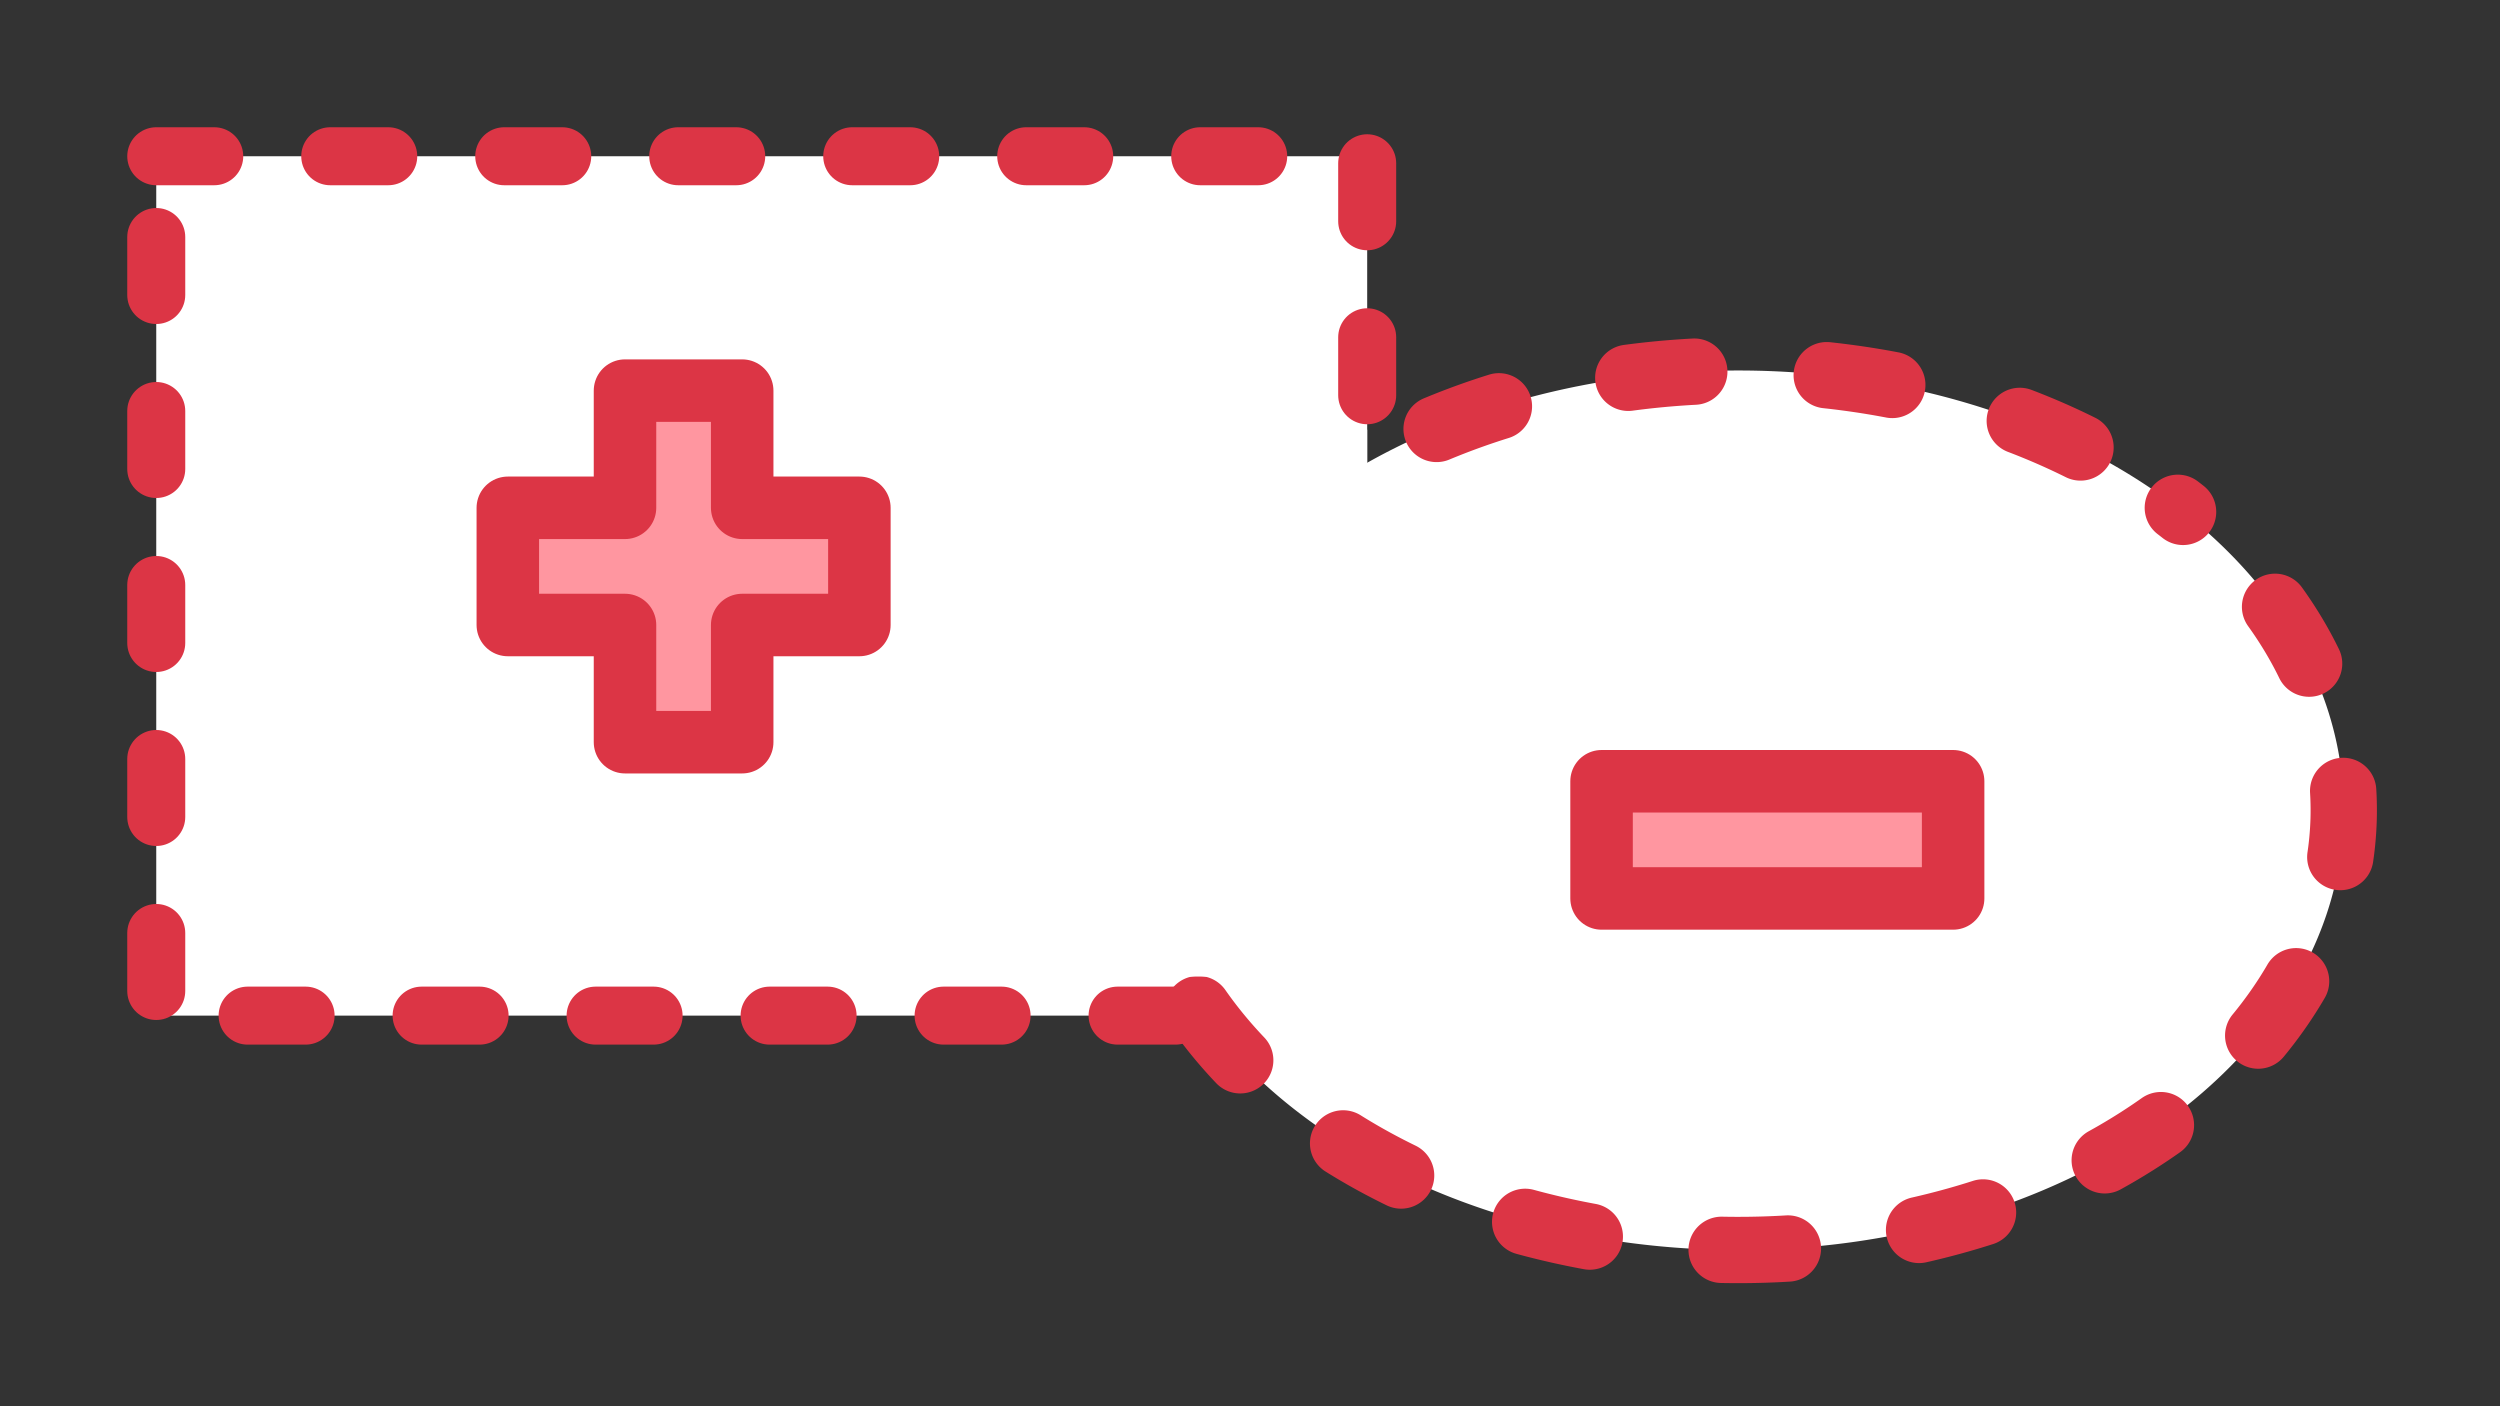 <?xml version="1.0" encoding="UTF-8" standalone="no"?>
<!-- Created with Inkscape (http://www.inkscape.org/) -->

<svg
   xmlns:dc="http://purl.org/dc/elements/1.1/"
   xmlns:cc="http://creativecommons.org/ns#"
   xmlns:rdf="http://www.w3.org/1999/02/22-rdf-syntax-ns#"
   xmlns:svg="http://www.w3.org/2000/svg"
   xmlns="http://www.w3.org/2000/svg"
   xmlns:sodipodi="http://sodipodi.sourceforge.net/DTD/sodipodi-0.dtd"
   xmlns:inkscape="http://www.inkscape.org/namespaces/inkscape"
   width="1600"
   height="900"
   viewBox="0 0 423.333 238.125"
   version="1.1"
   id="svg8"
   inkscape:version="0.92.4 (5da689c313, 2019-01-14)"
   sodipodi:docname="teaser-mit-masken-arbeiten.svg"
   inkscape:export-filename="C:\Users\Oliver\Desktop\medical-island\PNG\gh-taser-fuellen.png"
   inkscape:export-xdpi="96"
   inkscape:export-ydpi="96">
  <rect x="0" y="0" width="423.333" height="238.125" fill="#333333" stroke="none"/>
  <defs
     id="defs2" />
  <sodipodi:namedview
     id="base"
     pagecolor="#ffffff"
     bordercolor="#666666"
     borderopacity="1.0"
     inkscape:pageopacity="0.0"
     inkscape:pageshadow="2"
     inkscape:zoom="0.729375"
     inkscape:cx="800"
     inkscape:cy="450"
     inkscape:document-units="px"
     inkscape:current-layer="layer2"
     showgrid="true"
     units="px"
     borderlayer="true"
     inkscape:pagecheckerboard="false"
     inkscape:showpageshadow="false"
     showguides="true"
     inkscape:guide-bbox="true"
     inkscape:lockguides="false"
     inkscape:snap-grids="true"
     inkscape:snap-global="true"
     inkscape:snap-nodes="true"
     inkscape:snap-others="false">
    <inkscape:grid
       type="xygrid"
       id="grid815"
       spacingx="1.323"
       spacingy="1.323" />
    <sodipodi:guide
       position="26.458,195.792"
       orientation="1,0"
       id="guide819"
       inkscape:locked="false" />
    <sodipodi:guide
       position="1481.667,709.083"
       orientation="1,0"
       id="guide821"
       inkscape:locked="false" />
    <sodipodi:guide
       position="396.875,124.354"
       orientation="1,0"
       id="guide823"
       inkscape:locked="false" />
    <sodipodi:guide
       position="74.083,26.458"
       orientation="0,1"
       id="guide825"
       inkscape:locked="false" />
    <sodipodi:guide
       position="224.896,211.667"
       orientation="0,1"
       id="guide827"
       inkscape:locked="false" />
    <sodipodi:guide
       position="211.667,222.25"
       orientation="1,0"
       id="guide829"
       inkscape:locked="false" />
    <sodipodi:guide
       position="187.854,119.063"
       orientation="0,1"
       id="guide831"
       inkscape:locked="false" />
    <sodipodi:guide
       position="99.219,132.292"
       orientation="1,0"
       id="guide869"
       inkscape:locked="false" />
    <sodipodi:guide
       position="324.115,228.865"
       orientation="1,0"
       id="guide871"
       inkscape:locked="false" />
    <sodipodi:guide
       position="244.74,152.135"
       orientation="-0.707,0.707"
       id="guide976"
       inkscape:locked="false" />
    <sodipodi:guide
       position="324.115,-19.844"
       orientation="-0.707,0.707"
       id="guide978"
       inkscape:locked="false" />
  </sodipodi:namedview>
  <g
     inkscape:groupmode="layer"
     id="layer2"
     inkscape:label="Masken"
     style="display:inline">
    <rect
       style="opacity:1;fill:#ffffff;fill-opacity:1;fill-rule:nonzero;stroke:#dc3545;stroke-width:9.821;stroke-linecap:round;stroke-linejoin:round;stroke-miterlimit:4;stroke-dasharray:9.821, 19.642;stroke-dashoffset:0;stroke-opacity:1;paint-order:fill markers stroke"
       id="rect848"
       width="205.052"
       height="145.521"
       x="26.458"
       y="26.458" />
    <path
       style="opacity:1;fill:#ffffff;fill-opacity:1;fill-rule:nonzero;stroke:#dc3545;stroke-width:11.229;stroke-linecap:round;stroke-linejoin:round;stroke-miterlimit:4;stroke-dasharray:11.229,22.458;stroke-dashoffset:10.106;stroke-opacity:1;paint-order:fill markers stroke"
       id="path850"
       sodipodi:type="arc"
       sodipodi:cx="294.34897"
       sodipodi:cy="137.20169"
       sodipodi:rx="102.52605"
       sodipodi:ry="74.464989"
       sodipodi:start="5.5248223"
       sodipodi:end="5.4724101"
       sodipodi:open="true"
       d="M 368.779,85.99 A 102.526,74.465 0 0 1 365.829,190.585 102.526,74.465 0 0 1 221.792,189.813 102.526,74.465 0 0 1 220.968,85.197 102.526,74.465 0 0 1 364.983,83.228" />
    <rect
       style="opacity:1;fill:#ffffff;fill-opacity:1;fill-rule:nonzero;stroke:none;stroke-width:8.806;stroke-linecap:round;stroke-linejoin:round;stroke-miterlimit:4;stroke-dasharray:8.806, 17.612;stroke-dashoffset:0;stroke-opacity:1;paint-order:fill markers stroke"
       id="rect852"
       width="59.531"
       height="92.604"
       x="171.979"
       y="72.76" />
    <path
       style="fill:#ff96a0;stroke:#dc3545;stroke-width:10.583;stroke-linecap:round;stroke-linejoin:round;stroke-miterlimit:4;stroke-dasharray:none;stroke-opacity:1;fill-opacity:1"
       d="m 85.99,85.99 19.844,2e-6 V 66.146 h 19.844 v 19.844 l 19.844,-2e-6 v 19.844 l -19.844,1e-5 v 19.844 h -19.844 v -19.844 l -19.844,-1e-5 z"
       id="path854"
       inkscape:connector-curvature="0"
       sodipodi:nodetypes="ccccccccccccc" />
    <path
       style="fill:#ff96a0;stroke:#dc3545;stroke-width:10.583;stroke-linecap:round;stroke-linejoin:round;stroke-miterlimit:4;stroke-dasharray:none;stroke-opacity:1;fill-opacity:1"
       d="m 271.198,132.292 h 59.531 l 10e-6,19.844 h -59.531 z"
       id="path856"
       inkscape:connector-curvature="0"
       sodipodi:nodetypes="ccccc" />
  </g>
</svg>
